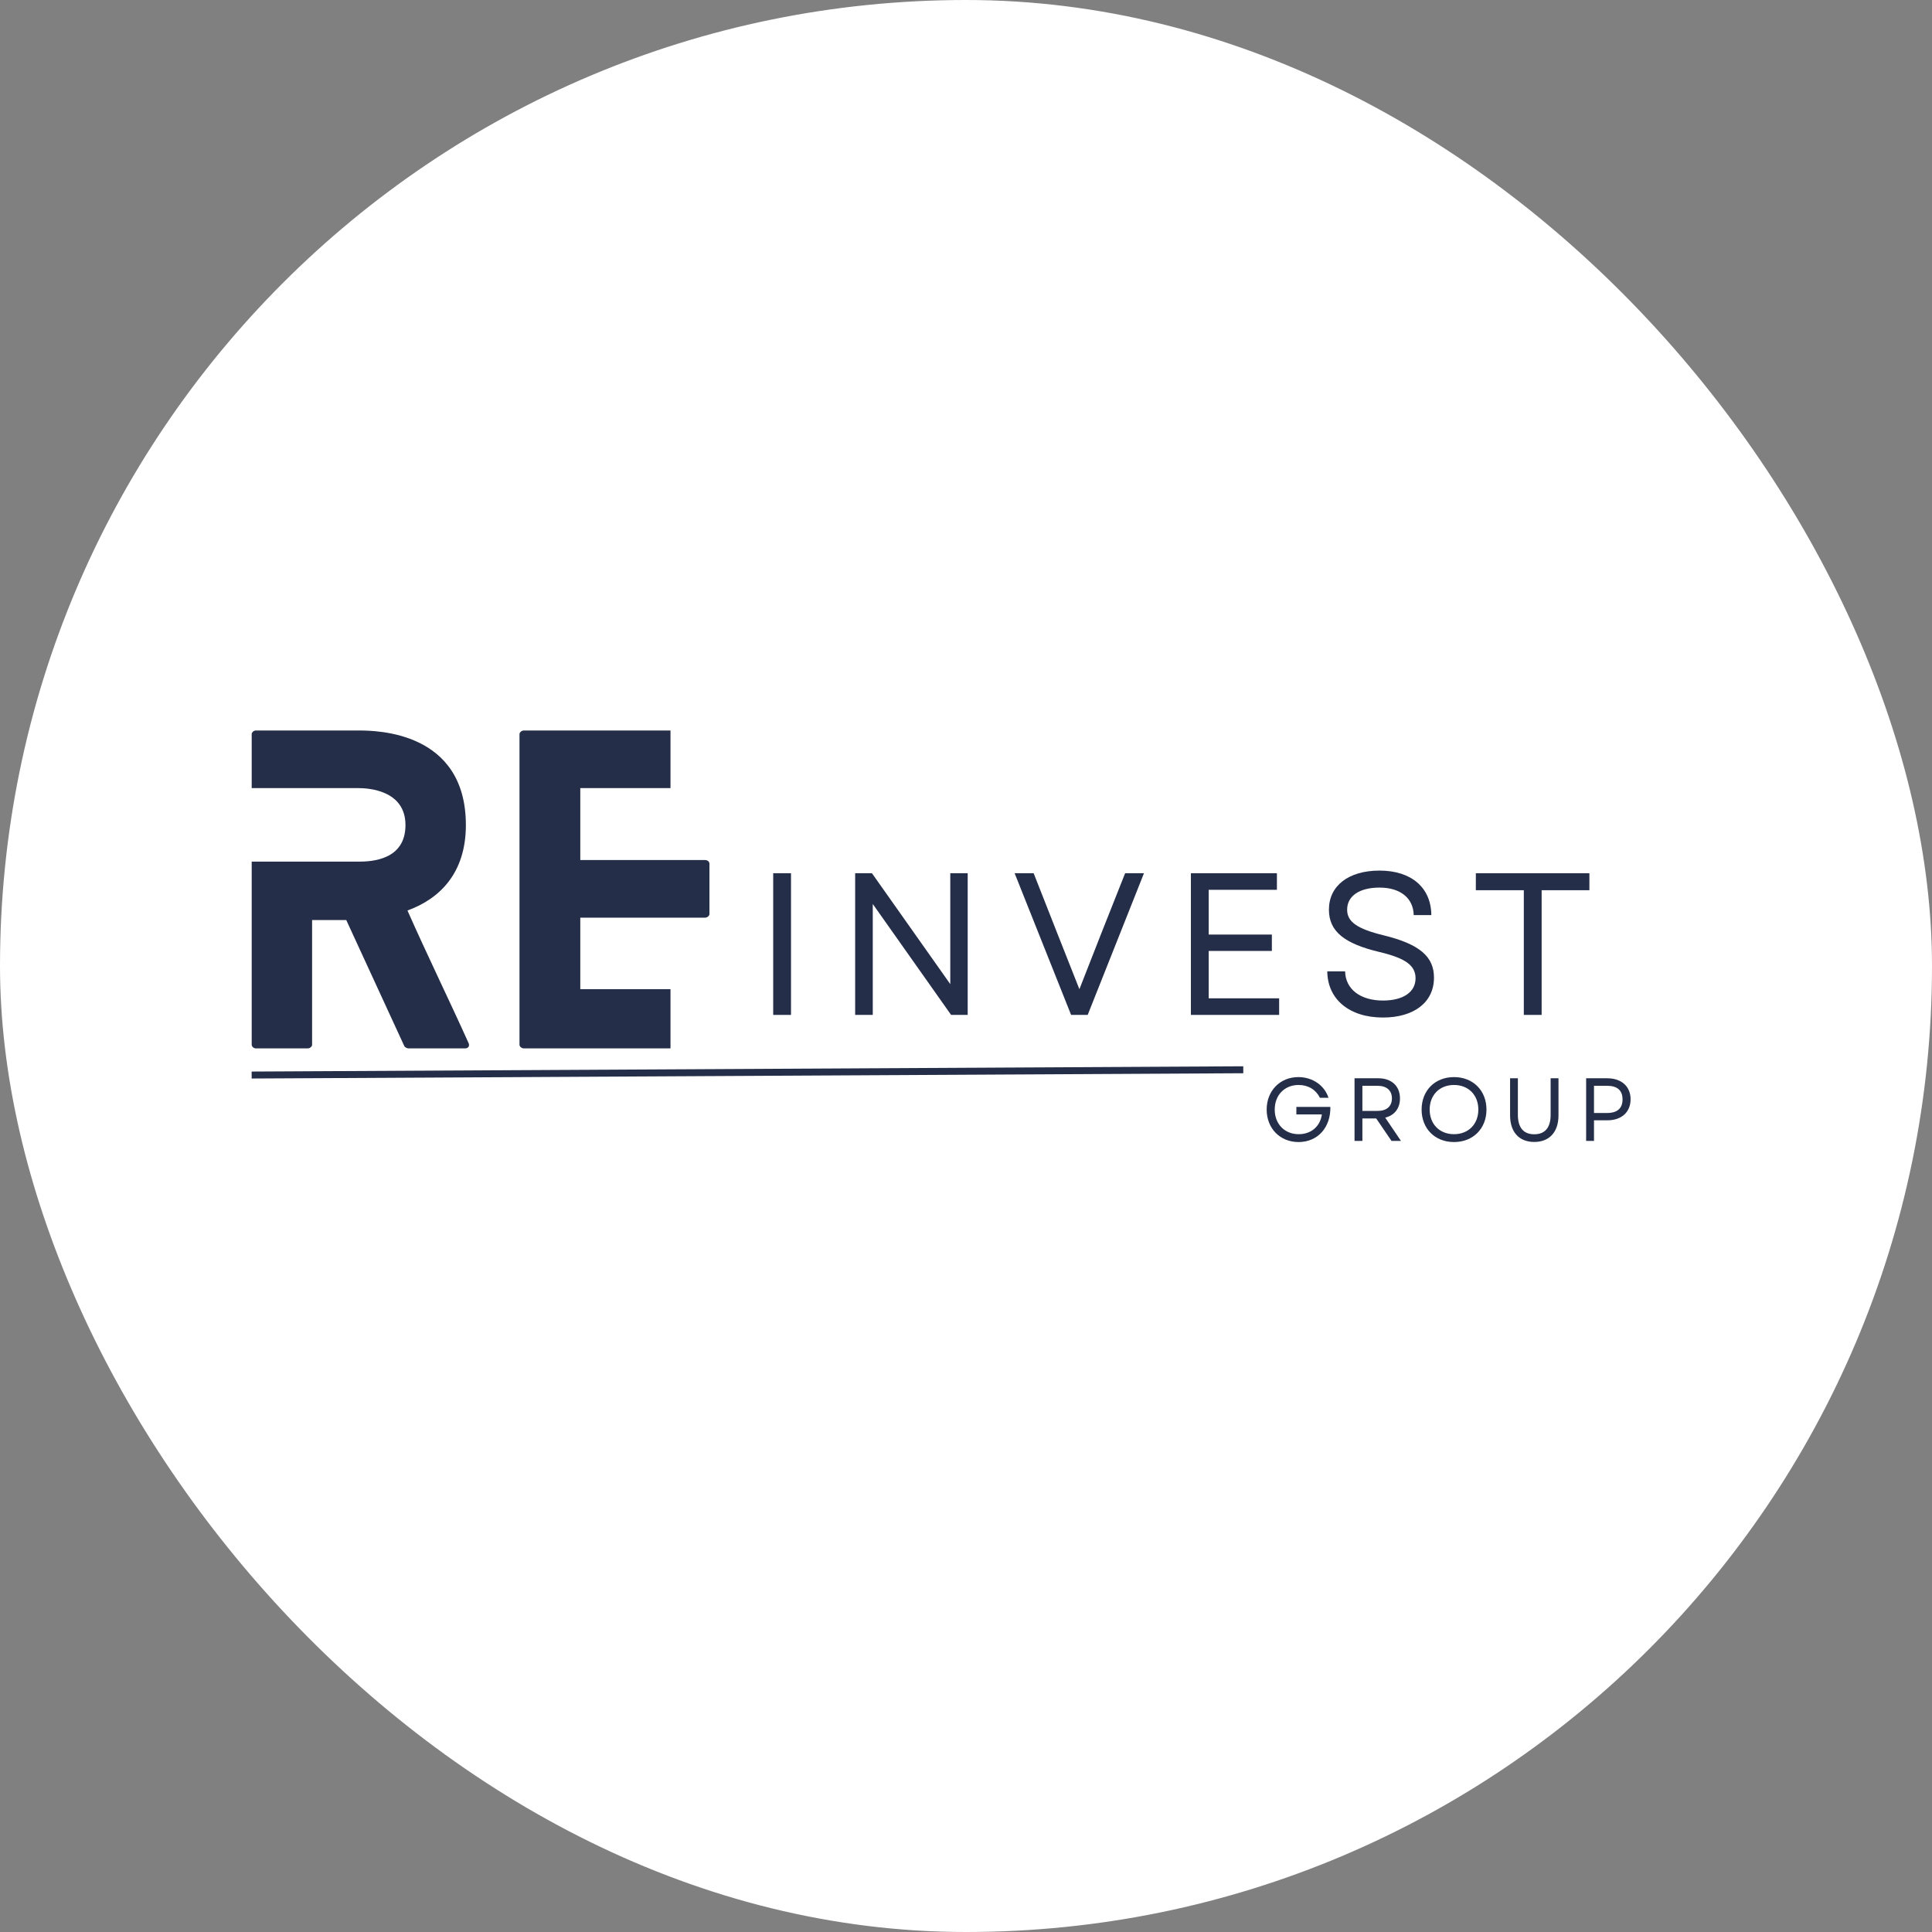 <?xml version="1.0" encoding="UTF-8"?> <svg xmlns="http://www.w3.org/2000/svg" xmlns:xlink="http://www.w3.org/1999/xlink" xmlns:svgjs="http://svgjs.com/svgjs" width="1000" height="1000"><rect width="100%" height="100%" fill="#808080" stroke="none"/> <rect width="1000" height="1000" rx="500" ry="500" fill="#ffffff"></rect> <g transform="matrix(1.8,0,0,1.8,60.302,62.309)"> <svg xmlns="http://www.w3.org/2000/svg" xmlns:xlink="http://www.w3.org/1999/xlink" xmlns:svgjs="http://svgjs.com/svgjs" width="500" height="500"> <svg xmlns="http://www.w3.org/2000/svg" xmlns:xlink="http://www.w3.org/1999/xlink" width="500" zoomAndPan="magnify" viewBox="0 0 375 375" height="500" preserveAspectRatio="xMidYMid meet"> <defs> <g></g> </defs> <g fill="#252e48" fill-opacity="1"> <g transform="translate(121.417, 192.918)"> <g></g> </g> </g> <g fill="#252e48" fill-opacity="1"> <g transform="translate(137.173, 192.918)"> <g> <path d="M 4.453 0 L 8.293 0 L 8.293 -30.555 L 4.453 -30.555 Z M 4.453 0 "></path> </g> </g> </g> <g fill="#252e48" fill-opacity="1"> <g transform="translate(154.85, 192.918)"> <g> <path d="M 4.453 0 L 8.25 0 L 8.25 -23.922 L 25.145 0 L 28.723 0 L 28.723 -30.555 L 24.969 -30.555 L 24.969 -6.637 L 8.074 -30.555 L 4.453 -30.555 Z M 4.453 0 "></path> </g> </g> </g> <g fill="#252e48" fill-opacity="1"> <g transform="translate(192.953, 192.918)"> <g> <path d="M 12.922 0 L 16.5 0 L 28.637 -30.555 L 24.574 -30.555 L 19.469 -17.68 L 14.711 -5.543 L 9.91 -17.68 L 4.844 -30.555 L 0.742 -30.555 Z M 12.922 0 "></path> </g> </g> </g> <g fill="#252e48" fill-opacity="1"> <g transform="translate(227.258, 192.918)"> <g> <path d="M 4.453 0 L 23.484 0 L 23.484 -3.578 L 8.293 -3.578 L 8.293 -13.793 L 21.914 -13.793 L 21.914 -17.328 L 8.293 -17.328 L 8.293 -26.977 L 23.004 -26.977 L 23.004 -30.555 L 4.453 -30.555 Z M 4.453 0 "></path> </g> </g> </g> <g fill="#252e48" fill-opacity="1"> <g transform="translate(258.509, 192.918)"> <g> <path d="M 14.625 0.566 C 21.301 0.566 25.625 -2.707 25.625 -8.031 C 25.625 -12.527 22.609 -15.234 14.797 -17.156 C 8.859 -18.594 6.898 -20.168 6.898 -22.699 C 6.898 -25.625 9.516 -27.457 13.883 -27.457 C 18.379 -27.457 21.172 -25.188 21.258 -21.52 L 25.055 -21.52 C 25.012 -27.457 20.734 -31.125 13.883 -31.125 C 7.203 -31.125 2.969 -27.848 2.969 -22.699 C 2.969 -17.984 6.328 -15.363 13.836 -13.574 C 19.336 -12.266 21.652 -10.738 21.652 -7.902 C 21.652 -4.891 18.945 -3.098 14.625 -3.098 C 9.863 -3.098 6.547 -5.457 6.461 -9.387 L 2.617 -9.387 C 2.664 -3.406 7.332 0.566 14.625 0.566 Z M 14.625 0.566 "></path> </g> </g> </g> <g fill="#252e48" fill-opacity="1"> <g transform="translate(291.68, 192.918)"> <g> <path d="M 11.828 0 L 15.672 0 L 15.672 -26.891 L 25.973 -26.891 L 25.973 -30.555 L 1.484 -30.555 L 1.484 -26.891 L 11.828 -26.891 Z M 11.828 0 "></path> </g> </g> </g> <g fill="#252e48" fill-opacity="1"> <g transform="translate(324.105, 192.918)"> <g></g> </g> </g> <g fill="#252e48" fill-opacity="1"> <g transform="translate(29.156, 200.14)"> <g> <path d="M 46.789 -1.113 C 42.504 -10.625 37.879 -20.055 33.594 -29.738 C 40.449 -32.223 46.191 -37.707 46.191 -48.16 C 46.191 -68.387 26.91 -68.559 23.051 -68.559 L 0.855 -68.559 C 0.43 -68.559 0 -68.129 0 -67.785 L 0 -56.133 L 23.051 -56.133 C 25.109 -56.133 33.164 -55.703 33.164 -48.16 C 33.164 -40.621 25.879 -40.277 23.051 -40.277 L 0 -40.277 L 0 -0.77 C 0 -0.43 0.43 0 0.855 0 L 12.082 0 C 12.598 0 13.027 -0.43 13.027 -0.77 L 13.027 -27.68 L 20.395 -27.68 L 32.906 -0.516 C 32.992 -0.258 33.508 0 33.766 0 L 46.02 0 C 46.703 0 47.047 -0.516 46.789 -1.113 Z M 46.789 -1.113 "></path> </g> </g> </g> <g fill="#252e48" fill-opacity="1"> <g transform="translate(86.911, 200.14)"> <g> <path d="M 32.566 -12.77 L 13.113 -12.77 L 13.113 -28.195 L 40.02 -28.195 C 40.535 -28.195 40.965 -28.621 40.965 -28.965 L 40.965 -39.848 C 40.965 -40.277 40.535 -40.621 40.02 -40.621 L 13.113 -40.621 L 13.113 -56.133 L 32.566 -56.133 L 32.566 -68.559 L 0.941 -68.559 C 0.43 -68.559 0 -68.129 0 -67.785 L 0 -0.77 C 0 -0.43 0.43 0 0.941 0 L 32.566 0 Z M 32.566 -12.77 "></path> </g> </g> </g> <path stroke-linecap="butt" transform="matrix(0.75, -0.004, 0.004, 0.75, 29.146, 205.137)" fill="none" stroke-linejoin="miter" d="M -0.002 0.999 L 285.143 1.002 " stroke="#252e48" stroke-width="2" stroke-opacity="1" stroke-miterlimit="4"></path> <g fill="#252e48" fill-opacity="1"> <g transform="translate(246.935, 220.089)"> <g> <path d="M 7.988 0.25 C 12.137 0.25 14.934 -2.895 14.855 -7.332 L 7.523 -7.332 L 7.523 -5.711 L 13.023 -5.711 C 12.676 -3.164 10.746 -1.445 8.027 -1.445 C 4.996 -1.445 2.855 -3.629 2.855 -6.754 C 2.855 -9.879 4.977 -12.059 8.008 -12.059 C 10.09 -12.059 11.75 -11.035 12.598 -9.301 L 14.449 -9.301 C 13.582 -11.961 11.035 -13.758 7.949 -13.758 C 3.992 -13.758 1.117 -10.805 1.117 -6.754 C 1.117 -2.684 4.012 0.25 7.988 0.25 Z M 7.988 0.25 "></path> </g> </g> </g> <g fill="#252e48" fill-opacity="1"> <g transform="translate(265.032, 220.089)"> <g> <path d="M 1.969 0 L 3.664 0 L 3.664 -4.844 L 6.637 -4.844 L 9.938 0 L 11.98 0 L 8.586 -5.016 C 10.555 -5.5 11.77 -6.984 11.77 -9.164 C 11.77 -11.848 9.918 -13.504 7.117 -13.504 L 1.969 -13.504 Z M 3.664 -6.465 L 3.664 -11.883 L 6.926 -11.883 C 8.895 -11.883 10.031 -10.883 10.031 -9.164 C 10.031 -7.445 8.895 -6.465 6.926 -6.465 Z M 3.664 -6.465 "></path> </g> </g> </g> <g fill="#252e48" fill-opacity="1"> <g transform="translate(280.35, 220.089)"> <g> <path d="M 8.102 0.25 C 12.211 0.25 15.105 -2.645 15.105 -6.754 C 15.105 -10.863 12.211 -13.758 8.102 -13.758 C 3.992 -13.758 1.117 -10.863 1.117 -6.754 C 1.117 -2.645 3.992 0.25 8.102 0.25 Z M 2.855 -6.754 C 2.855 -9.898 4.996 -12.059 8.102 -12.059 C 11.211 -12.059 13.352 -9.898 13.352 -6.754 C 13.352 -3.609 11.211 -1.445 8.102 -1.445 C 4.996 -1.445 2.855 -3.609 2.855 -6.754 Z M 2.855 -6.754 "></path> </g> </g> </g> <g fill="#252e48" fill-opacity="1"> <g transform="translate(298.737, 220.089)"> <g> <path d="M 7.023 0.23 C 10.281 0.23 12.25 -1.91 12.25 -5.5 L 12.25 -13.504 L 10.555 -13.504 L 10.555 -5.613 C 10.555 -2.855 9.336 -1.426 7.023 -1.426 C 4.727 -1.426 3.492 -2.855 3.492 -5.613 L 3.492 -13.504 L 1.812 -13.504 L 1.812 -5.5 C 1.812 -1.91 3.762 0.23 7.023 0.23 Z M 7.023 0.23 "></path> </g> </g> </g> <g fill="#252e48" fill-opacity="1"> <g transform="translate(314.981, 220.089)"> <g> <path d="M 1.969 0 L 3.664 0 L 3.664 -4.438 L 6.539 -4.438 C 9.59 -4.438 11.555 -6.191 11.555 -8.973 C 11.555 -11.73 9.59 -13.504 6.539 -13.504 L 1.969 -13.504 Z M 3.664 -6.02 L 3.664 -11.883 L 6.5 -11.883 C 8.684 -11.883 9.82 -10.883 9.82 -8.953 C 9.82 -7.023 8.684 -6.02 6.5 -6.02 Z M 3.664 -6.02 "></path> </g> </g> </g> </svg> </svg> </g> </svg> 